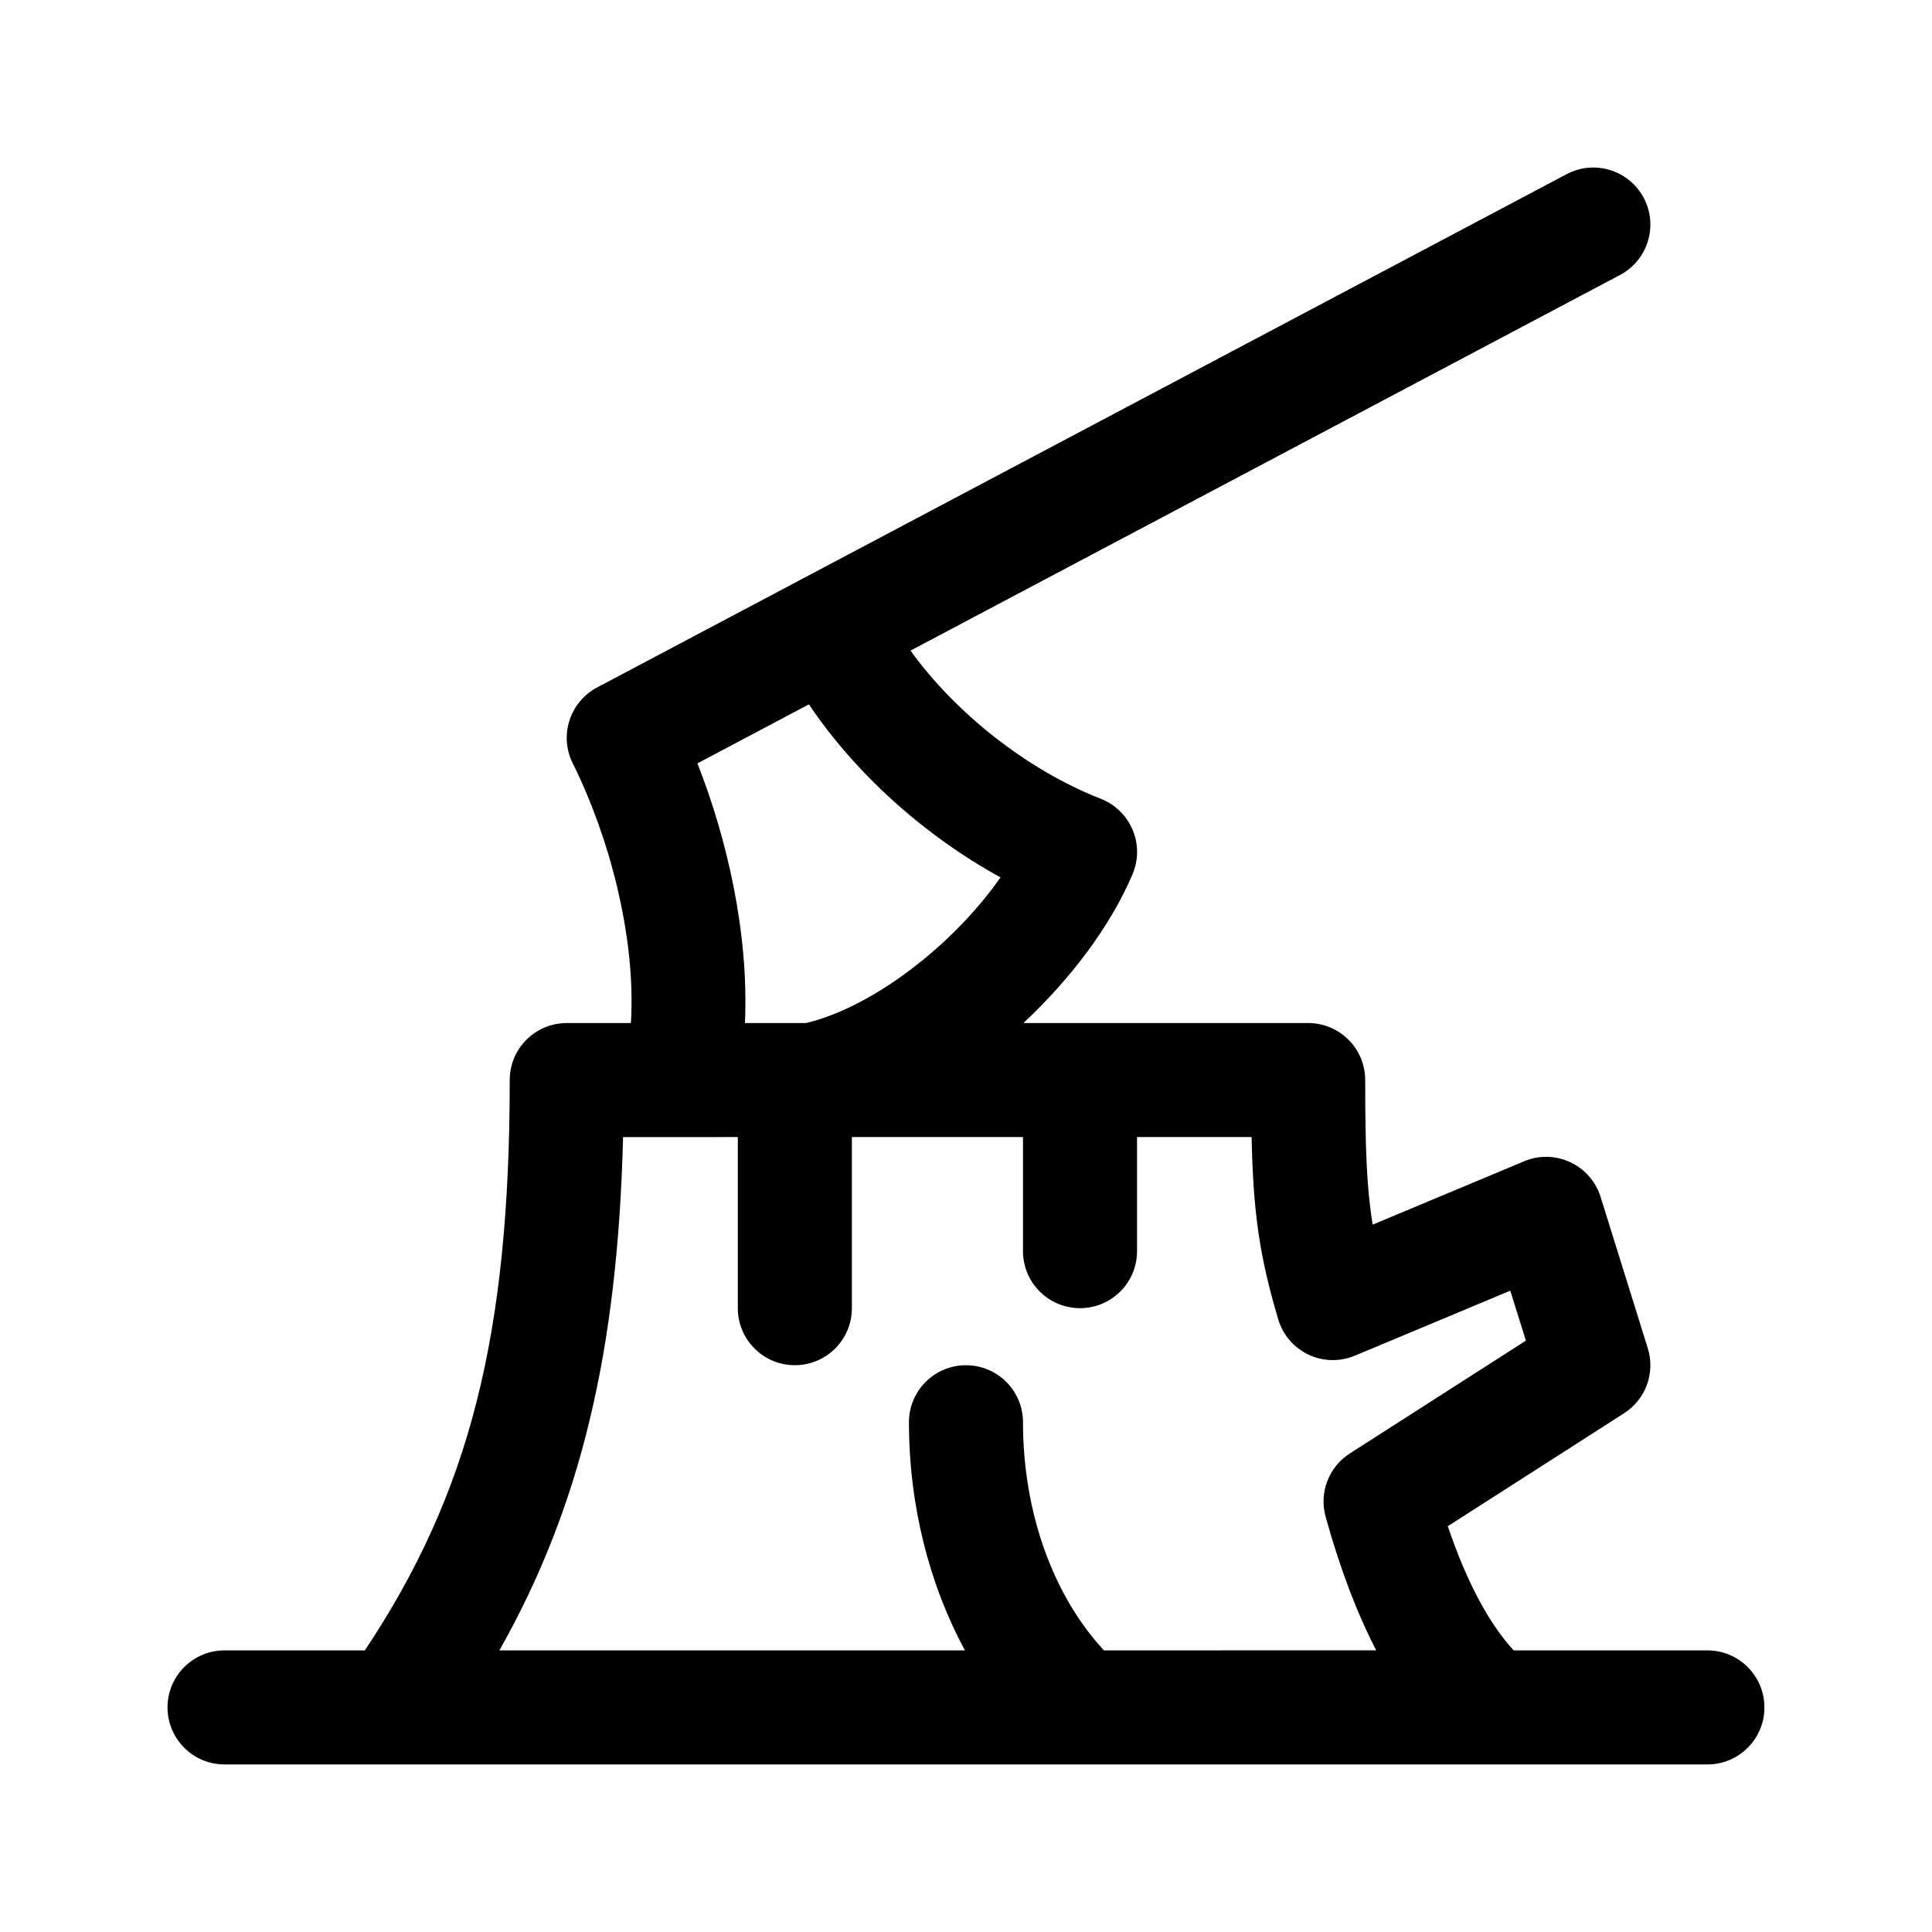 <?xml version="1.0" encoding="UTF-8"?>
<!-- Uploaded to: ICON Repo, www.iconrepo.com, Generator: ICON Repo Mixer Tools -->
<svg fill="#000000" width="800px" height="800px" version="1.1" viewBox="144 144 512 512" xmlns="http://www.w3.org/2000/svg">
 <path d="m596.48 581.37h-51.324c-6.445-6.938-12.48-18.094-17.473-32.91l46.723-29.941c5.734-3.668 8.305-10.723 6.273-17.227l-12.508-40.102c-2.664-8.516-12.105-12.883-20.258-9.441l-40.137 16.793c-1.574-9.457-1.984-19.887-1.984-38.316 0-8.348-6.766-15.113-15.113-15.113h-75.461c12.426-11.645 22.895-25.348 28.902-39.402 3.352-7.82-0.43-16.883-8.379-20.016-19.59-7.684-38.484-22.691-50.453-39.277l188.03-99.547c7.379-3.906 10.191-13.055 6.289-20.43-3.91-7.367-13.039-10.191-20.43-6.289l-256.94 136.03c-7.262 3.844-10.125 12.781-6.445 20.129 9.332 18.652 16.828 45.602 15.402 68.805h-17c-8.348 0-15.113 6.766-15.113 15.113 0 67.582-10.656 109.5-38.395 151.14h-37.18c-8.348 0-15.113 6.766-15.113 15.113s6.766 15.113 15.113 15.113h392.97c8.348 0 15.113-6.766 15.113-15.113s-6.766-15.113-15.113-15.113zm-238.11-250.71c12.207 18.172 30.441 34.699 50.77 45.855-12.5 17.91-33.785 34.352-51.484 38.594h-16.238c1.066-24.062-4.871-49.207-12.594-68.805zm78.188 250.71c-13.473-14.504-21.453-36.598-21.453-60.457 0-8.348-6.766-15.113-15.113-15.113s-15.113 6.766-15.113 15.113c0 21.875 5.336 42.906 14.848 60.457h-123.38c21.594-38.309 31.344-79.41 32.77-136.03l30.414-0.004v45.344c0 8.348 6.766 15.113 15.113 15.113s15.113-6.766 15.113-15.113v-45.344h45.344v30.23c0 8.348 6.766 15.113 15.113 15.113 8.348 0 15.113-6.766 15.113-15.113v-30.23h30.359c0.418 19.754 2.016 31.293 7.047 48.285 2.562 8.602 11.984 13.121 20.324 9.648l41.188-17.227 4.133 13.238-46.664 29.906c-5.578 3.57-8.176 10.367-6.414 16.75 3.785 13.668 8.266 25.496 13.418 35.422z"/>
</svg>